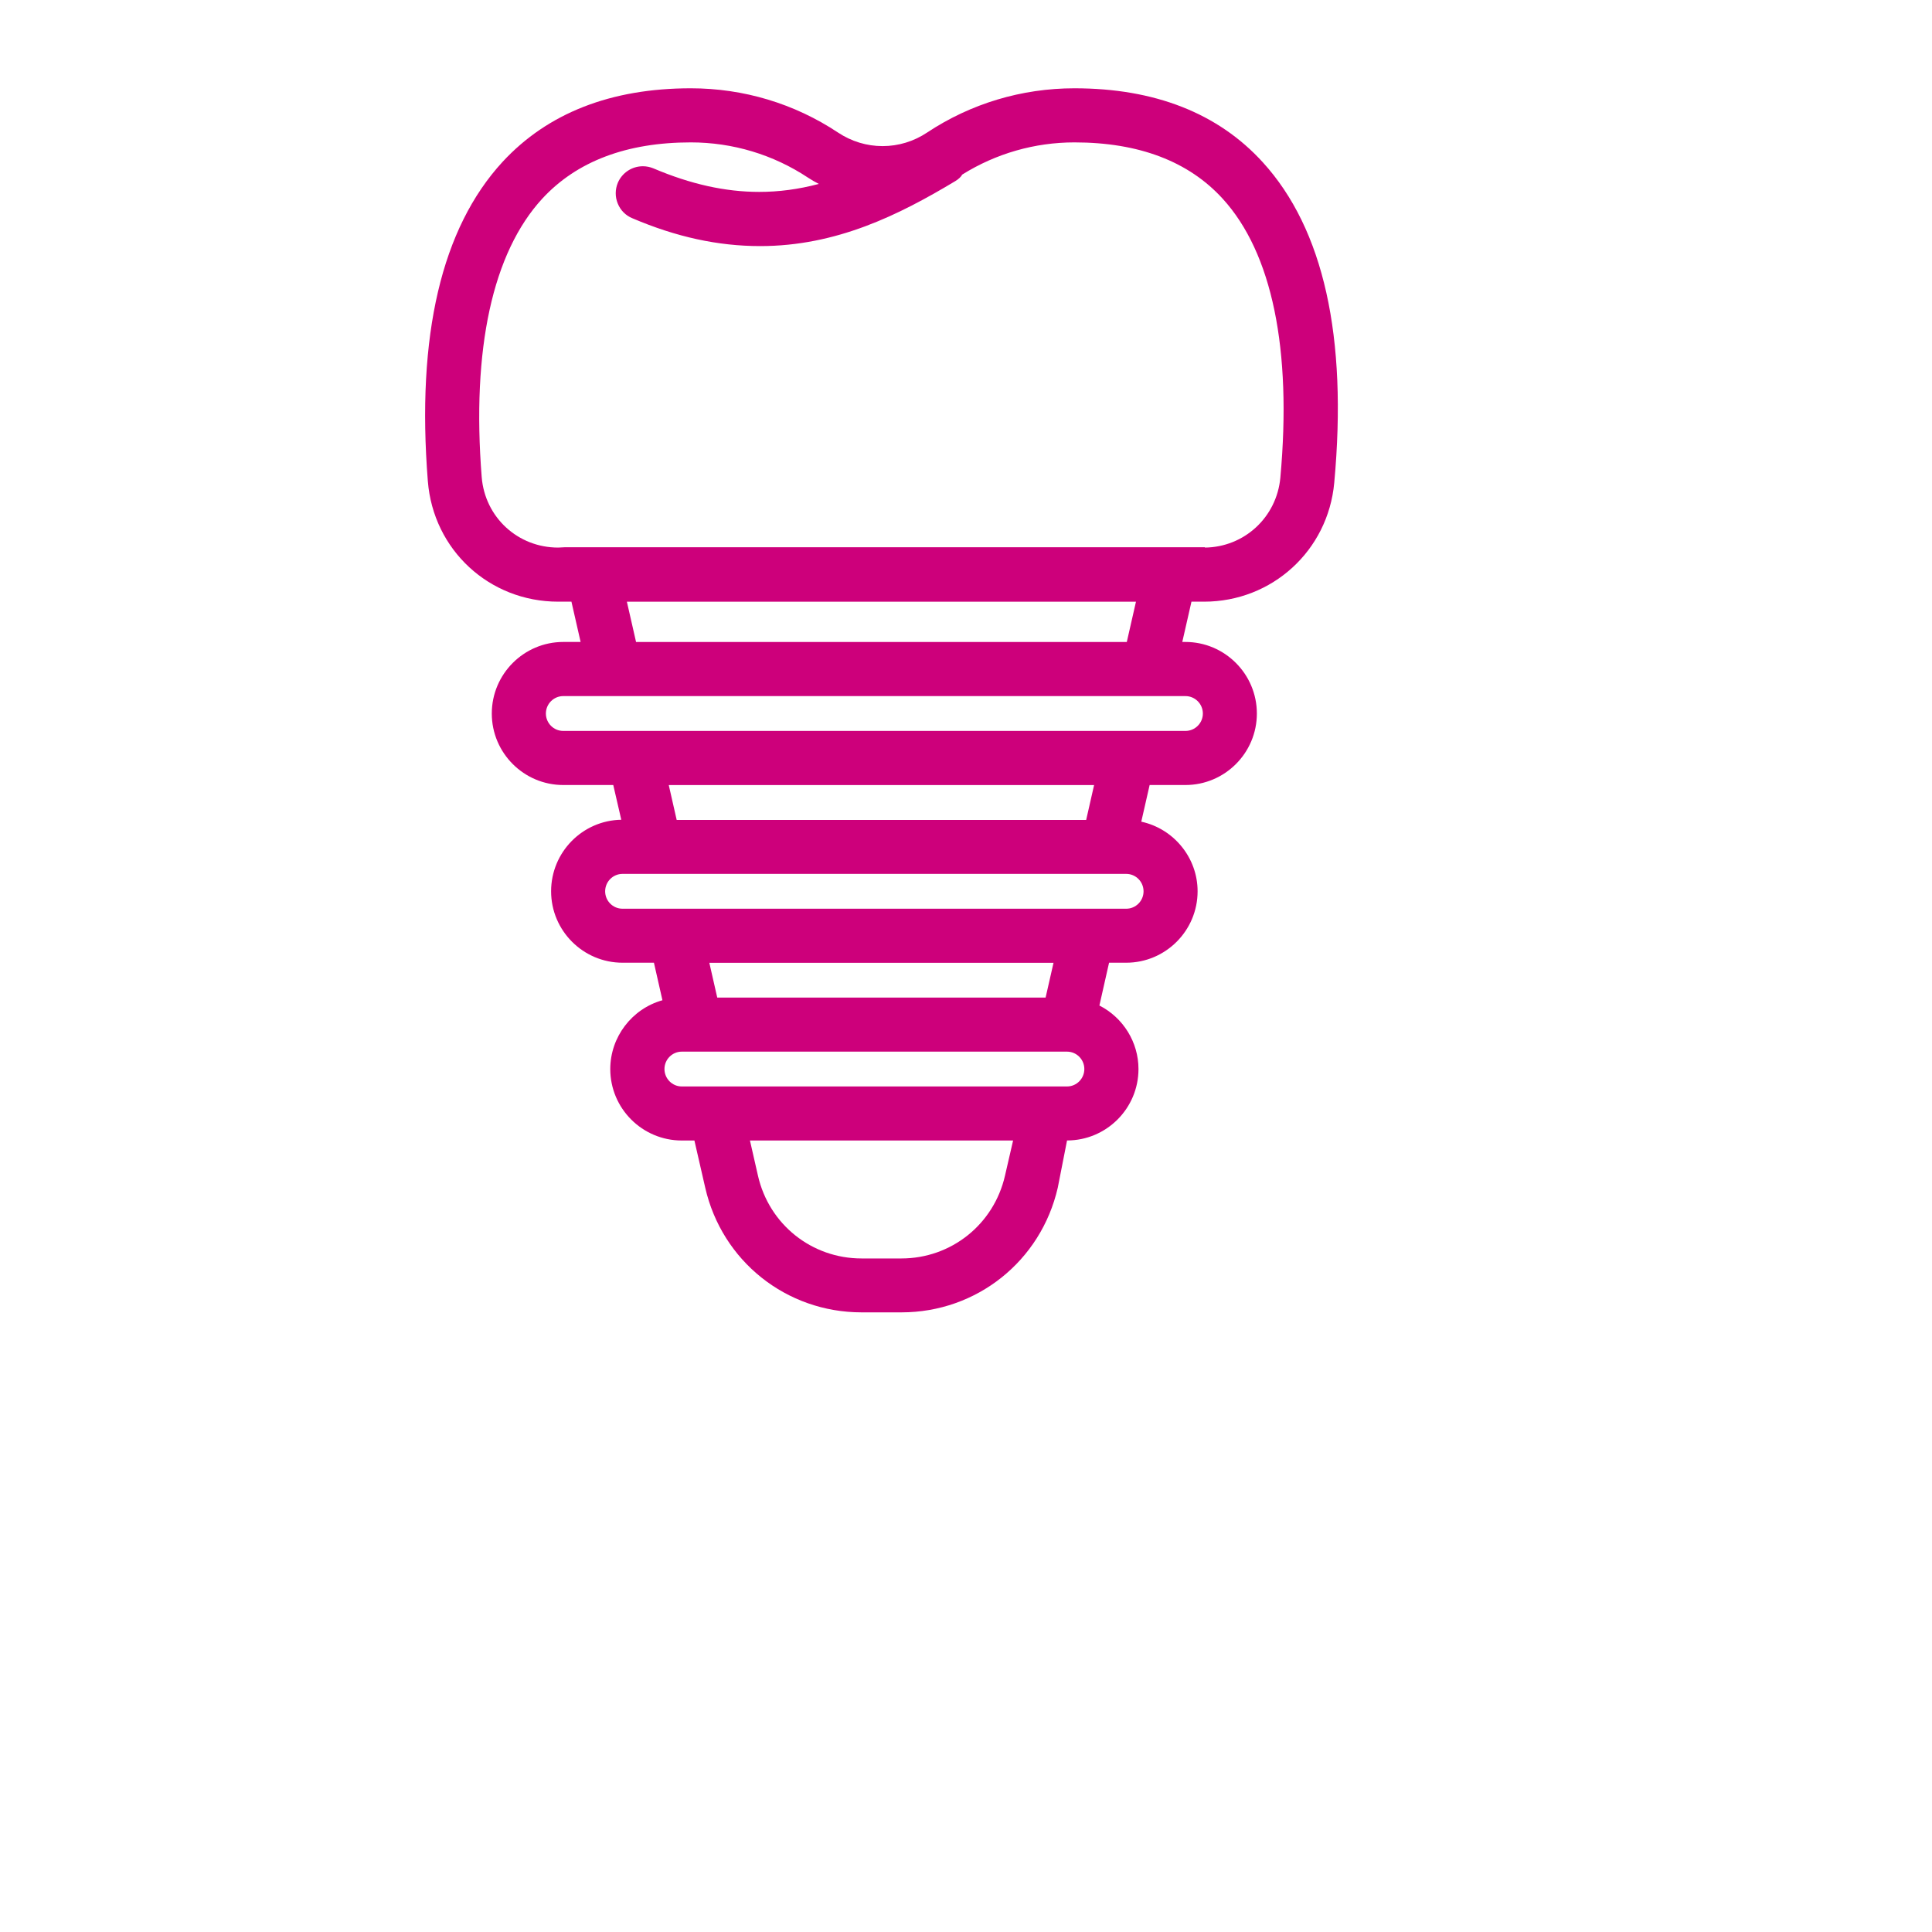 <?xml version="1.0" encoding="utf-8"?>
<!-- Generator: Adobe Illustrator 16.0.0, SVG Export Plug-In . SVG Version: 6.00 Build 0)  -->
<!DOCTYPE svg PUBLIC "-//W3C//DTD SVG 1.1//EN" "http://www.w3.org/Graphics/SVG/1.1/DTD/svg11.dtd">
<svg version="1.1" id="Layer_13" xmlns="http://www.w3.org/2000/svg" xmlns:xlink="http://www.w3.org/1999/xlink" x="0px" y="0px"
	 width="40px" height="40px" viewBox="0 0 40 40" enable-background="new 0 0 40 40" xml:space="preserve">
<path fill="#CD007B" d="M17.838,27.171c-1.559,0-2.89-1.062-3.237-2.581l-0.224-0.977h-0.261c-0.817,0-1.481-0.663-1.481-1.479
	c0-0.665,0.449-1.249,1.08-1.425l-0.176-0.777h-0.65c-0.815,0-1.479-0.663-1.479-1.479c0-0.809,0.649-1.468,1.453-1.481
	l-0.166-0.719h-1.035c-0.816,0-1.48-0.664-1.48-1.48c0-0.817,0.664-1.482,1.48-1.482h0.359l-0.19-0.834h-0.274
	c-1.427,0-2.587-1.073-2.699-2.495c-0.239-3.015,0.283-5.24,1.549-6.613c0.934-1.009,2.244-1.521,3.895-1.521
	c1.093,0,2.146,0.317,3.048,0.916c0.277,0.184,0.596,0.281,0.923,0.281s0.646-0.097,0.922-0.281c0.903-0.599,1.958-0.916,3.05-0.916
	c1.661,0,2.974,0.515,3.899,1.531c1.26,1.382,1.758,3.615,1.48,6.637c-0.128,1.403-1.287,2.461-2.695,2.461h-0.261l-0.19,0.834
	h0.064c0.816,0,1.48,0.665,1.48,1.482c0,0.816-0.664,1.48-1.48,1.48h-0.74l-0.173,0.759c0.672,0.145,1.166,0.746,1.166,1.441
	c0,0.815-0.663,1.479-1.479,1.479h-0.354l-0.2,0.886c0.493,0.252,0.809,0.76,0.809,1.315c0,0.815-0.663,1.479-1.479,1.479
	L21.9,24.59c-0.349,1.52-1.679,2.581-3.236,2.581H17.838z M15.693,24.342c0.23,1.008,1.112,1.713,2.145,1.713h0.824
	c1.031,0,1.914-0.705,2.145-1.713l0.168-0.729h-5.448L15.693,24.342z M14.116,21.773c-0.198,0-0.359,0.162-0.359,0.36
	c0,0.199,0.161,0.361,0.359,0.361h7.975c0.198,0,0.359-0.162,0.359-0.361c0-0.198-0.161-0.36-0.359-0.36H14.116z M21.648,20.654
	l0.164-0.72h-7.126l0.164,0.72H21.648z M12.888,18.093c-0.198,0-0.359,0.162-0.359,0.361c0,0.198,0.161,0.36,0.359,0.36h10.43
	c0.197,0,0.358-0.162,0.358-0.36c0-0.199-0.161-0.361-0.358-0.361H12.888z M22.488,16.976l0.164-0.722h-8.806l0.164,0.722H22.488z
	 M11.661,14.412c-0.198,0-0.359,0.162-0.359,0.361c0,0.198,0.161,0.36,0.359,0.36h12.883c0.198,0,0.36-0.162,0.36-0.36
	c0-0.199-0.162-0.361-0.36-0.361H11.661z M23.329,13.292l0.19-0.834H12.979l0.19,0.834H23.329z M14.302,2.948
	c-1.326,0-2.359,0.391-3.072,1.162c-1.032,1.119-1.467,3.113-1.257,5.767c0.067,0.833,0.748,1.46,1.583,1.46l0.141-0.007h13.251
	l-0.003,0.007c0.816-0.009,1.486-0.626,1.563-1.444c0.242-2.66-0.17-4.657-1.193-5.778c-0.705-0.774-1.737-1.167-3.07-1.167
	c-0.822,0-1.625,0.23-2.324,0.667c-0.018,0.04-0.077,0.096-0.143,0.135c-1.164,0.699-2.458,1.345-4.039,1.345
	c-0.872,0-1.738-0.188-2.648-0.577c-0.138-0.057-0.245-0.165-0.301-0.304c-0.057-0.139-0.056-0.292,0.002-0.431
	c0.089-0.207,0.292-0.341,0.518-0.341c0.074,0,0.147,0.015,0.216,0.043c0.774,0.329,1.491,0.488,2.192,0.488
	c0.41,0,0.816-0.054,1.235-0.165c-0.076-0.039-0.151-0.082-0.224-0.13C16.01,3.201,15.17,2.948,14.302,2.948z"/>
</svg>
